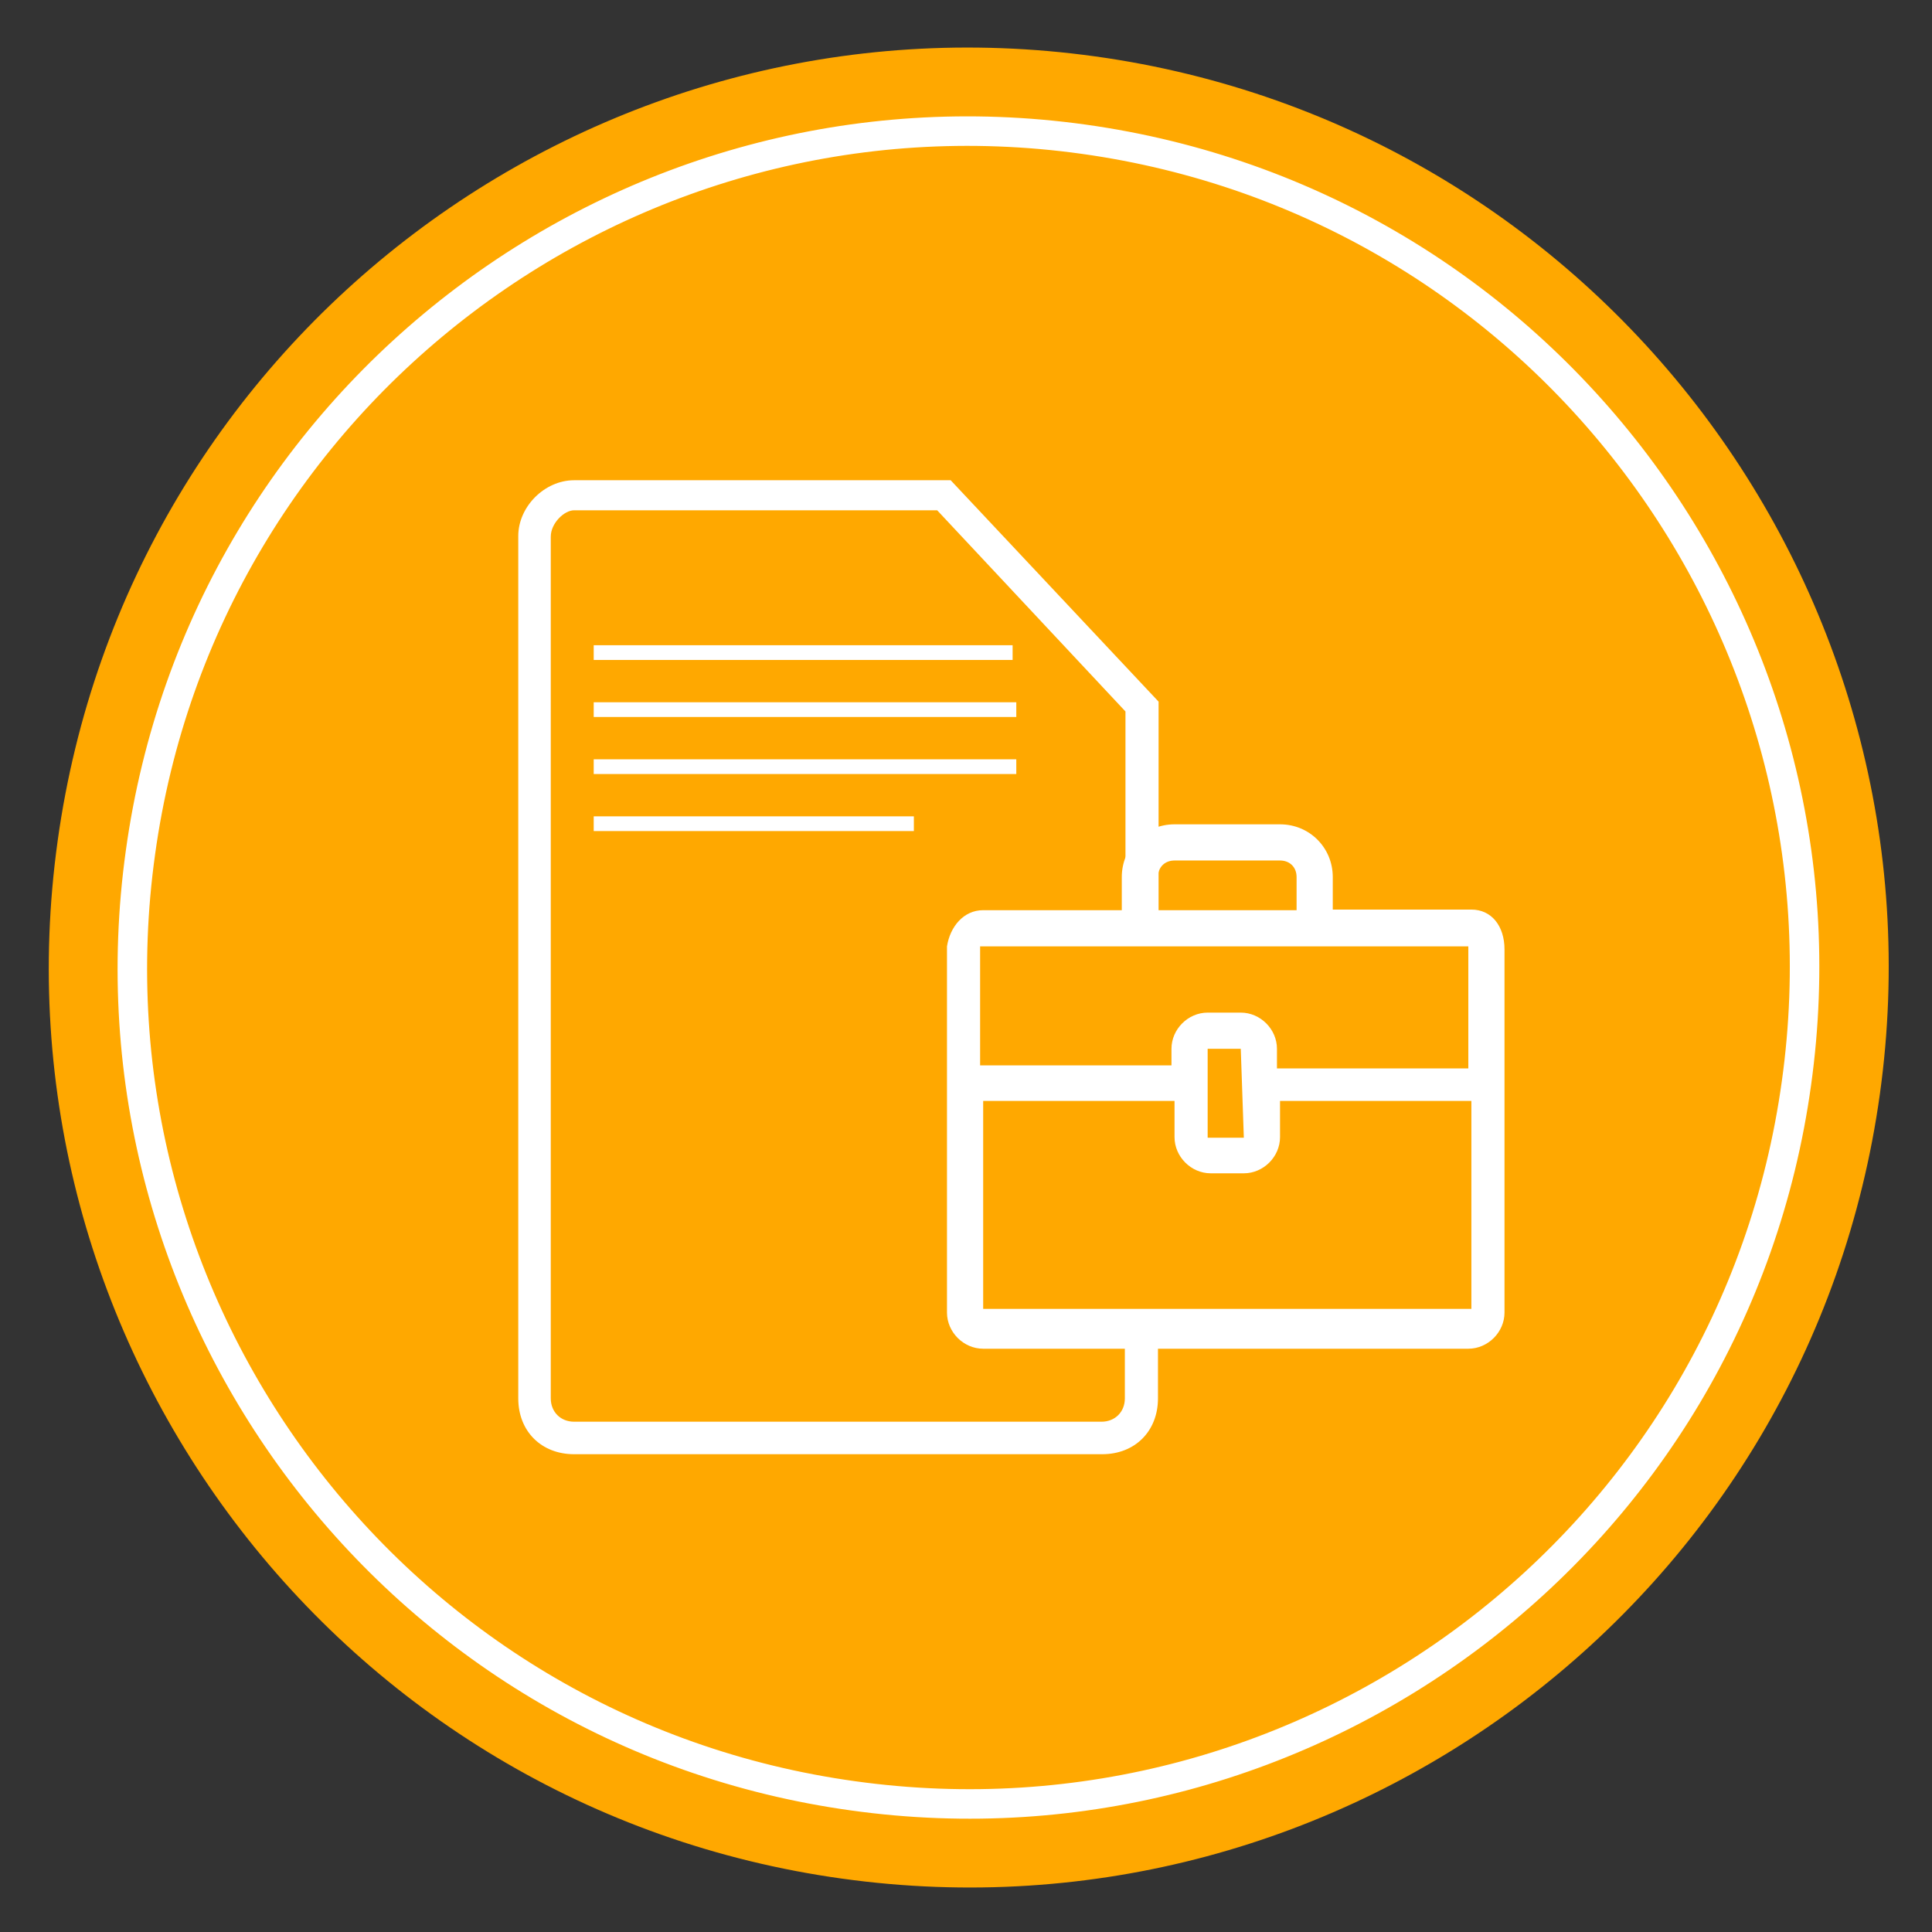 <?xml version="1.0" encoding="utf-8"?>
<!-- Generator: Adobe Illustrator 22.1.0, SVG Export Plug-In . SVG Version: 6.00 Build 0)  -->
<svg version="1.1" id="Layer_1" xmlns="http://www.w3.org/2000/svg" xmlns:xlink="http://www.w3.org/1999/xlink" x="0px" y="0px"
	 viewBox="0 0 315 315" style="enable-background:new 0 0 315 315;" xml:space="preserve">
<rect x="0" y="0" width="315" height="315" fill="#333333" stroke="none"/>
<style type="text/css">
	.st0{fill:#FFA800;}
	.st1{fill:none;stroke:#FFFFFF;stroke-width:4.811;stroke-miterlimit:10;}
	.st2{fill:#FFFFFF;}
</style>
<path class="st0" d="M178.6,9.2C96.5-2.2,20.8,55,9.4,137.1c-11.4,82,45.8,157.8,127.9,169.2c82,11.4,157.8-45.8,169.2-127.9
	C317.9,96.4,260.6,20.6,178.6,9.2"/>
<path class="st1" d="M176.7,22.7C102.1,12.3,33.2,64.4,22.9,139c-10.4,74.6,41.7,143.5,116.2,153.8
	c74.6,10.4,143.5-41.7,153.8-116.2C303.3,102,251.3,33.1,176.7,22.7z"/>
<path class="st2" d="M183.4,228c0,2.2-1.6,3.8-3.8,3.8H93.6c-2.2,0-3.8-1.6-3.8-3.8V87.5c0-2.2,2.2-4.3,3.8-4.3h59.2l30.7,32.8v37.1
	h5.4v-38.7l-33.9-36.1H93.6c-4.8,0-9.1,4.3-9.1,9.1V228c0,5.4,3.8,9.1,9.1,9.1h86.1c5.4,0,9.1-3.8,9.1-9.1v-12.9h-5.4V228z"/>
<path class="st2" d="M239.9,148.3h-22.6V143c0-4.8-3.8-8.6-8.6-8.6h-17.2c-4.8,0-8.6,3.8-8.6,8.6v5.4h-22.6c-3.2,0-5.4,2.7-5.9,5.9
	v19.9v5.9V214c0,3.2,2.7,5.9,5.9,5.9h79.1c3.2,0,5.9-2.7,5.9-5.9v-59.2C245.3,151,243.2,148.3,239.9,148.3 M188.8,143
	c0-1.6,1.1-2.7,2.7-2.7h17.2c1.6,0,2.7,1.1,2.7,2.7v5.4h-22.6V143z M160.3,154.3h79.1v19.9h-31.2v-3.2c0-3.2-2.7-5.9-5.9-5.9h-5.4
	c-3.2,0-5.9,2.7-5.9,5.9v2.7h-31.2v-19.4H160.3z M202.8,185.5h-5.9v-14.5h5.4L202.8,185.5z M160.3,213.4v-33.9h31.2v5.9
	c0,3.2,2.7,5.9,5.9,5.9h5.4c3.2,0,5.9-2.7,5.9-5.9v-5.9h31.2v33.9H160.3z"/>
<rect x="96.8" y="105.2" class="st2" width="68.3" height="2.4"/>
<rect x="96.8" y="114.5" class="st2" width="68.9" height="2.4"/>
<rect x="96.8" y="123.8" class="st2" width="68.9" height="2.4"/>
<rect x="96.8" y="133.1" class="st2" width="52.2" height="2.4"/>
</svg>
